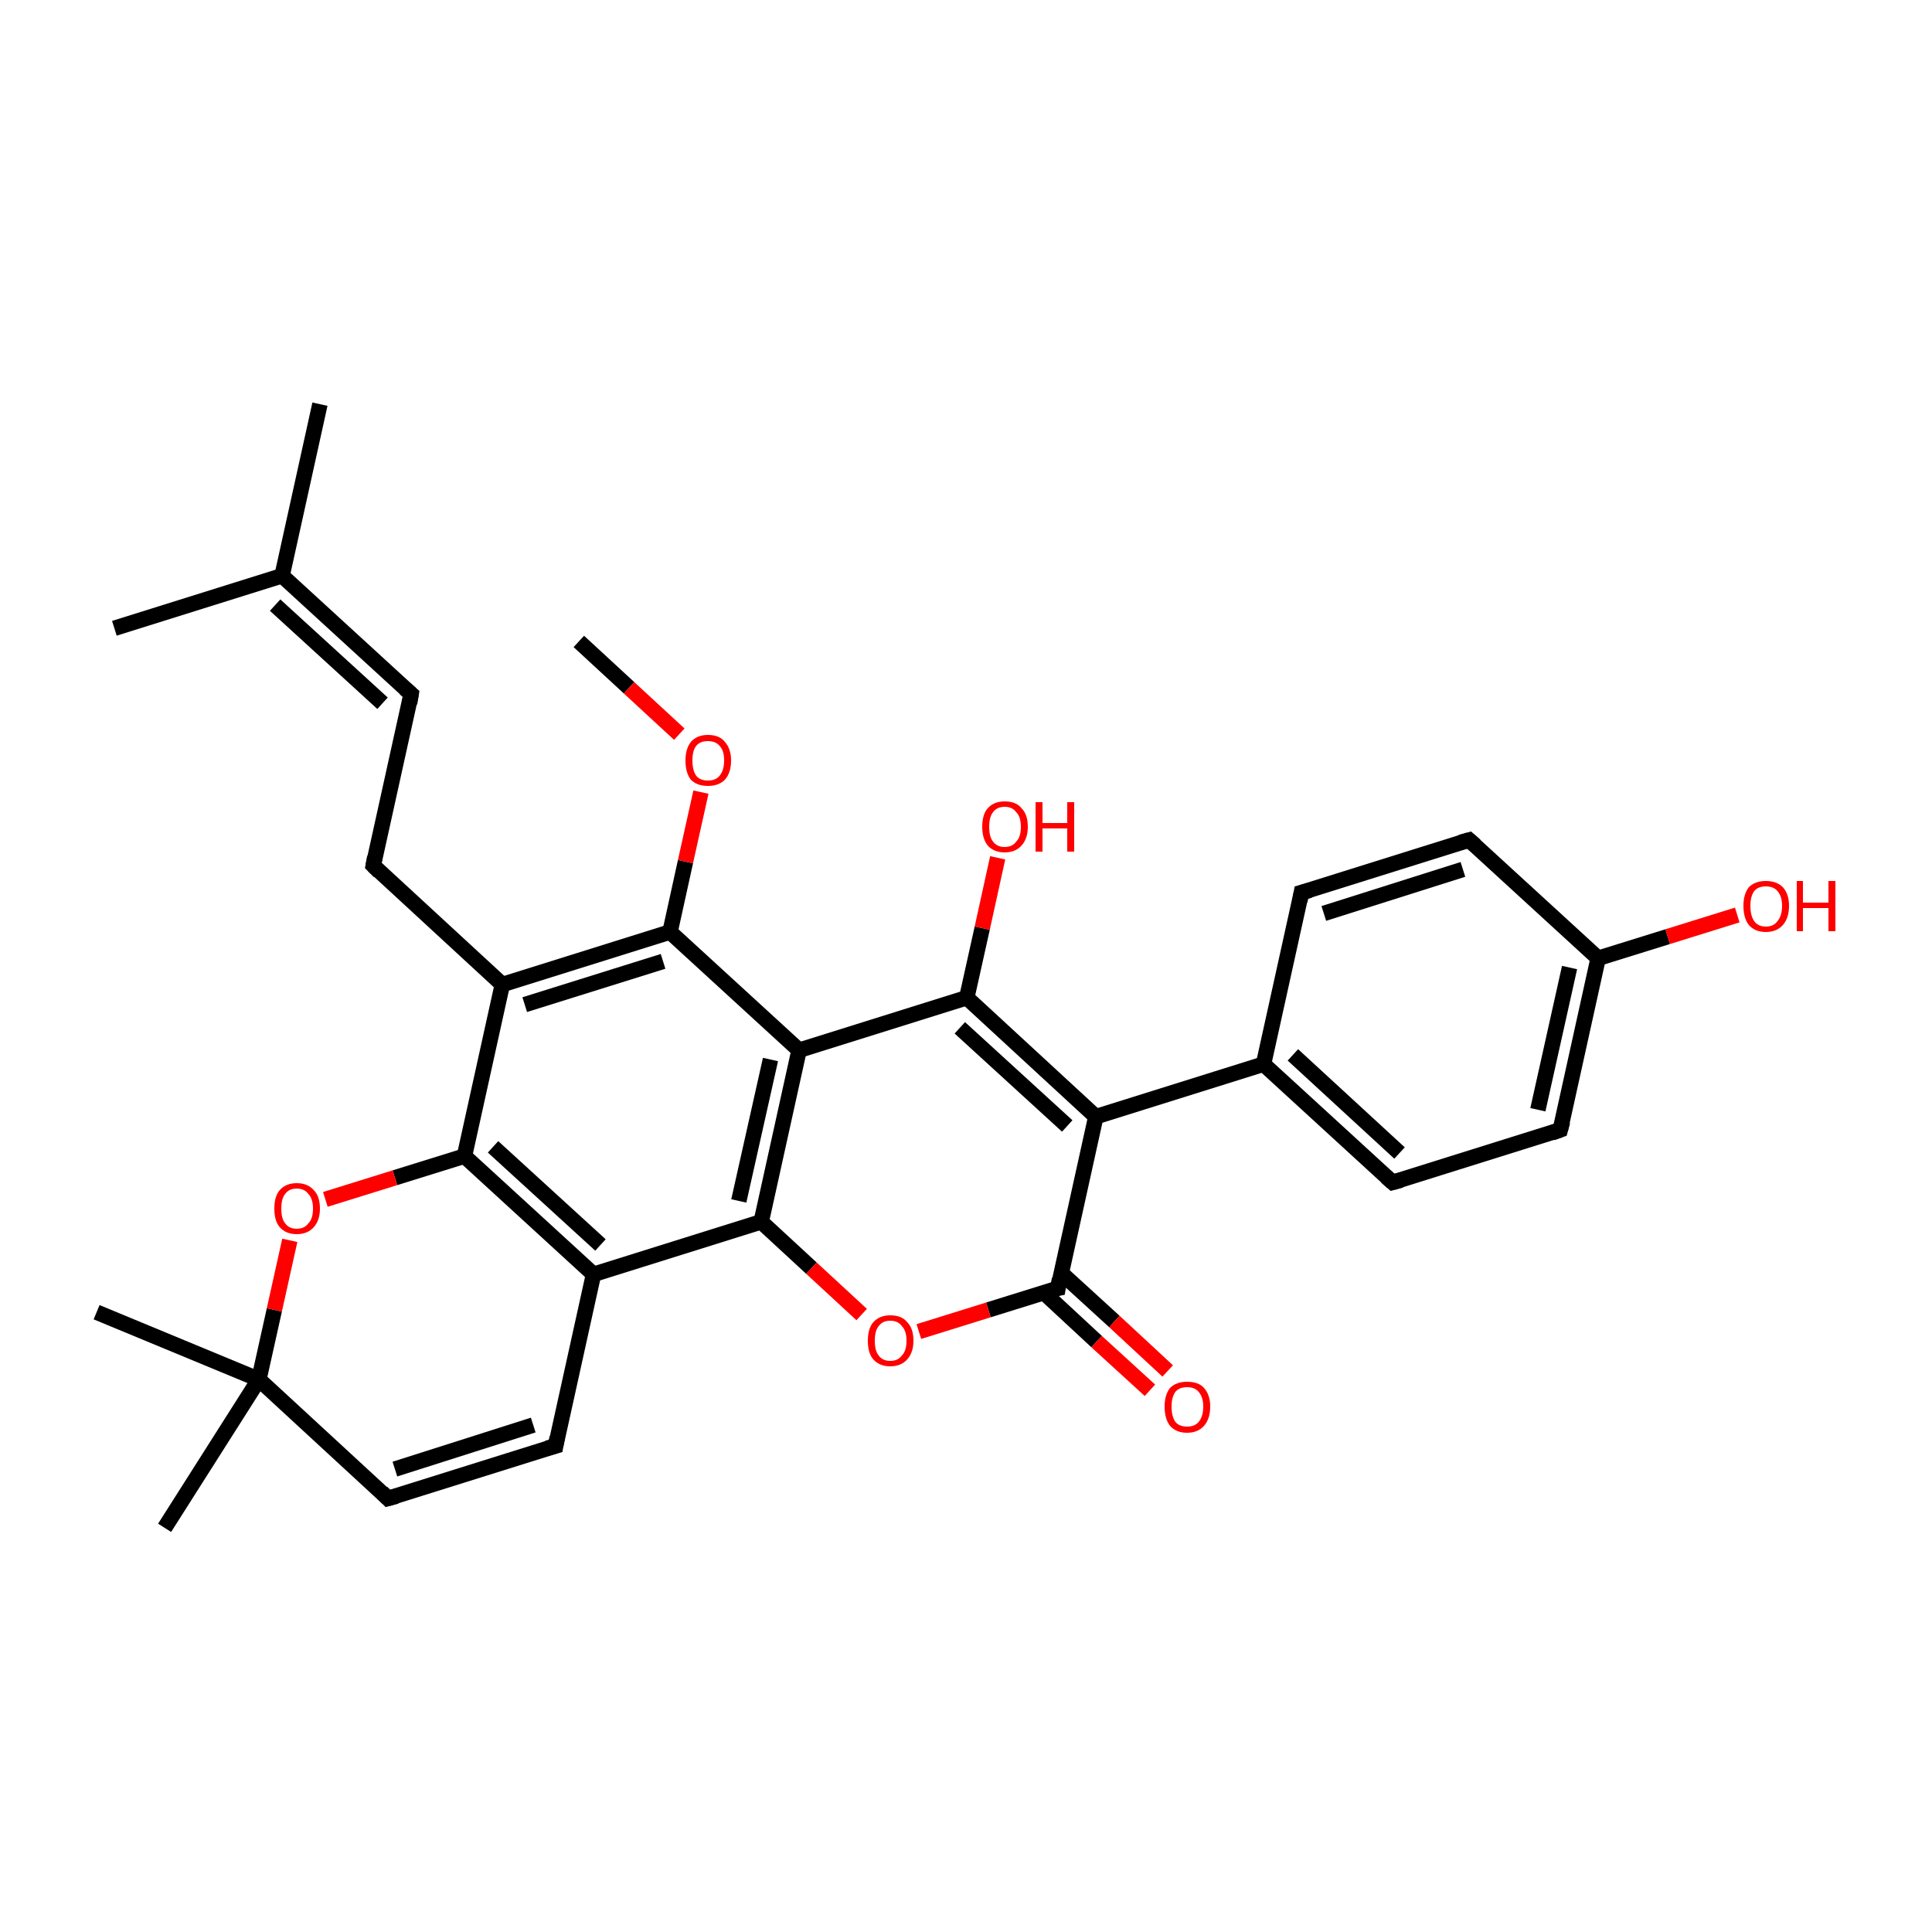 <?xml version='1.0' encoding='iso-8859-1'?>
<svg version='1.1' baseProfile='full'
              xmlns='http://www.w3.org/2000/svg'
                      xmlns:rdkit='http://www.rdkit.org/xml'
                      xmlns:xlink='http://www.w3.org/1999/xlink'
                  xml:space='preserve'
width='250px' height='250px' viewBox='0 0 250 250'>
<!-- END OF HEADER -->
<rect style='opacity:1.0;fill:#FFFFFF;stroke:none' width='250.0' height='250.0' x='0.0' y='0.0'> </rect>
<path class='bond-0 atom-0 atom-13' d='M 41.4,52.3 L 36.5,74.5' style='fill:none;fill-rule:evenodd;stroke:#000000;stroke-width:2.0px;stroke-linecap:butt;stroke-linejoin:miter;stroke-opacity:1' />
<path class='bond-1 atom-1 atom-13' d='M 14.8,81.3 L 36.5,74.5' style='fill:none;fill-rule:evenodd;stroke:#000000;stroke-width:2.0px;stroke-linecap:butt;stroke-linejoin:miter;stroke-opacity:1' />
<path class='bond-2 atom-2 atom-25' d='M 21.3,197.7 L 33.5,178.5' style='fill:none;fill-rule:evenodd;stroke:#000000;stroke-width:2.0px;stroke-linecap:butt;stroke-linejoin:miter;stroke-opacity:1' />
<path class='bond-3 atom-3 atom-25' d='M 12.5,169.8 L 33.5,178.5' style='fill:none;fill-rule:evenodd;stroke:#000000;stroke-width:2.0px;stroke-linecap:butt;stroke-linejoin:miter;stroke-opacity:1' />
<path class='bond-4 atom-4 atom-29' d='M 74.9,83.0 L 81.4,89.0' style='fill:none;fill-rule:evenodd;stroke:#000000;stroke-width:2.0px;stroke-linecap:butt;stroke-linejoin:miter;stroke-opacity:1' />
<path class='bond-4 atom-4 atom-29' d='M 81.4,89.0 L 87.9,95.0' style='fill:none;fill-rule:evenodd;stroke:#FF0000;stroke-width:2.0px;stroke-linecap:butt;stroke-linejoin:miter;stroke-opacity:1' />
<path class='bond-5 atom-5 atom-10' d='M 53.2,89.8 L 48.3,112.0' style='fill:none;fill-rule:evenodd;stroke:#000000;stroke-width:2.0px;stroke-linecap:butt;stroke-linejoin:miter;stroke-opacity:1' />
<path class='bond-6 atom-5 atom-13' d='M 53.2,89.8 L 36.5,74.5' style='fill:none;fill-rule:evenodd;stroke:#000000;stroke-width:2.0px;stroke-linecap:butt;stroke-linejoin:miter;stroke-opacity:1' />
<path class='bond-6 atom-5 atom-13' d='M 49.5,91.0 L 35.6,78.3' style='fill:none;fill-rule:evenodd;stroke:#000000;stroke-width:2.0px;stroke-linecap:butt;stroke-linejoin:miter;stroke-opacity:1' />
<path class='bond-7 atom-6 atom-8' d='M 168.4,115.5 L 190.1,108.7' style='fill:none;fill-rule:evenodd;stroke:#000000;stroke-width:2.0px;stroke-linecap:butt;stroke-linejoin:miter;stroke-opacity:1' />
<path class='bond-7 atom-6 atom-8' d='M 171.3,118.2 L 189.3,112.5' style='fill:none;fill-rule:evenodd;stroke:#000000;stroke-width:2.0px;stroke-linecap:butt;stroke-linejoin:miter;stroke-opacity:1' />
<path class='bond-8 atom-6 atom-14' d='M 168.4,115.5 L 163.5,137.7' style='fill:none;fill-rule:evenodd;stroke:#000000;stroke-width:2.0px;stroke-linecap:butt;stroke-linejoin:miter;stroke-opacity:1' />
<path class='bond-9 atom-7 atom-9' d='M 180.2,153.0 L 201.9,146.2' style='fill:none;fill-rule:evenodd;stroke:#000000;stroke-width:2.0px;stroke-linecap:butt;stroke-linejoin:miter;stroke-opacity:1' />
<path class='bond-10 atom-7 atom-14' d='M 180.2,153.0 L 163.5,137.7' style='fill:none;fill-rule:evenodd;stroke:#000000;stroke-width:2.0px;stroke-linecap:butt;stroke-linejoin:miter;stroke-opacity:1' />
<path class='bond-10 atom-7 atom-14' d='M 181.1,149.2 L 167.3,136.5' style='fill:none;fill-rule:evenodd;stroke:#000000;stroke-width:2.0px;stroke-linecap:butt;stroke-linejoin:miter;stroke-opacity:1' />
<path class='bond-11 atom-8 atom-15' d='M 190.1,108.7 L 206.8,124.0' style='fill:none;fill-rule:evenodd;stroke:#000000;stroke-width:2.0px;stroke-linecap:butt;stroke-linejoin:miter;stroke-opacity:1' />
<path class='bond-12 atom-9 atom-15' d='M 201.9,146.2 L 206.8,124.0' style='fill:none;fill-rule:evenodd;stroke:#000000;stroke-width:2.0px;stroke-linecap:butt;stroke-linejoin:miter;stroke-opacity:1' />
<path class='bond-12 atom-9 atom-15' d='M 199.0,143.6 L 203.1,125.2' style='fill:none;fill-rule:evenodd;stroke:#000000;stroke-width:2.0px;stroke-linecap:butt;stroke-linejoin:miter;stroke-opacity:1' />
<path class='bond-13 atom-10 atom-16' d='M 48.3,112.0 L 65.0,127.4' style='fill:none;fill-rule:evenodd;stroke:#000000;stroke-width:2.0px;stroke-linecap:butt;stroke-linejoin:miter;stroke-opacity:1' />
<path class='bond-14 atom-11 atom-12' d='M 71.9,187.1 L 50.2,193.9' style='fill:none;fill-rule:evenodd;stroke:#000000;stroke-width:2.0px;stroke-linecap:butt;stroke-linejoin:miter;stroke-opacity:1' />
<path class='bond-14 atom-11 atom-12' d='M 69.0,184.4 L 51.1,190.1' style='fill:none;fill-rule:evenodd;stroke:#000000;stroke-width:2.0px;stroke-linecap:butt;stroke-linejoin:miter;stroke-opacity:1' />
<path class='bond-15 atom-11 atom-17' d='M 71.9,187.1 L 76.8,164.9' style='fill:none;fill-rule:evenodd;stroke:#000000;stroke-width:2.0px;stroke-linecap:butt;stroke-linejoin:miter;stroke-opacity:1' />
<path class='bond-16 atom-12 atom-25' d='M 50.2,193.9 L 33.5,178.5' style='fill:none;fill-rule:evenodd;stroke:#000000;stroke-width:2.0px;stroke-linecap:butt;stroke-linejoin:miter;stroke-opacity:1' />
<path class='bond-17 atom-14 atom-18' d='M 163.5,137.7 L 141.8,144.5' style='fill:none;fill-rule:evenodd;stroke:#000000;stroke-width:2.0px;stroke-linecap:butt;stroke-linejoin:miter;stroke-opacity:1' />
<path class='bond-18 atom-15 atom-26' d='M 206.8,124.0 L 215.8,121.2' style='fill:none;fill-rule:evenodd;stroke:#000000;stroke-width:2.0px;stroke-linecap:butt;stroke-linejoin:miter;stroke-opacity:1' />
<path class='bond-18 atom-15 atom-26' d='M 215.8,121.2 L 224.8,118.4' style='fill:none;fill-rule:evenodd;stroke:#FF0000;stroke-width:2.0px;stroke-linecap:butt;stroke-linejoin:miter;stroke-opacity:1' />
<path class='bond-19 atom-16 atom-21' d='M 65.0,127.4 L 60.1,149.6' style='fill:none;fill-rule:evenodd;stroke:#000000;stroke-width:2.0px;stroke-linecap:butt;stroke-linejoin:miter;stroke-opacity:1' />
<path class='bond-20 atom-16 atom-22' d='M 65.0,127.4 L 86.7,120.6' style='fill:none;fill-rule:evenodd;stroke:#000000;stroke-width:2.0px;stroke-linecap:butt;stroke-linejoin:miter;stroke-opacity:1' />
<path class='bond-20 atom-16 atom-22' d='M 67.9,130.0 L 85.8,124.4' style='fill:none;fill-rule:evenodd;stroke:#000000;stroke-width:2.0px;stroke-linecap:butt;stroke-linejoin:miter;stroke-opacity:1' />
<path class='bond-21 atom-17 atom-21' d='M 76.8,164.9 L 60.1,149.6' style='fill:none;fill-rule:evenodd;stroke:#000000;stroke-width:2.0px;stroke-linecap:butt;stroke-linejoin:miter;stroke-opacity:1' />
<path class='bond-21 atom-17 atom-21' d='M 77.7,161.1 L 63.8,148.4' style='fill:none;fill-rule:evenodd;stroke:#000000;stroke-width:2.0px;stroke-linecap:butt;stroke-linejoin:miter;stroke-opacity:1' />
<path class='bond-22 atom-17 atom-23' d='M 76.8,164.9 L 98.5,158.1' style='fill:none;fill-rule:evenodd;stroke:#000000;stroke-width:2.0px;stroke-linecap:butt;stroke-linejoin:miter;stroke-opacity:1' />
<path class='bond-23 atom-18 atom-20' d='M 141.8,144.5 L 125.1,129.1' style='fill:none;fill-rule:evenodd;stroke:#000000;stroke-width:2.0px;stroke-linecap:butt;stroke-linejoin:miter;stroke-opacity:1' />
<path class='bond-23 atom-18 atom-20' d='M 138.1,145.7 L 124.2,133.0' style='fill:none;fill-rule:evenodd;stroke:#000000;stroke-width:2.0px;stroke-linecap:butt;stroke-linejoin:miter;stroke-opacity:1' />
<path class='bond-24 atom-18 atom-24' d='M 141.8,144.5 L 136.9,166.7' style='fill:none;fill-rule:evenodd;stroke:#000000;stroke-width:2.0px;stroke-linecap:butt;stroke-linejoin:miter;stroke-opacity:1' />
<path class='bond-25 atom-19 atom-20' d='M 103.4,135.9 L 125.1,129.1' style='fill:none;fill-rule:evenodd;stroke:#000000;stroke-width:2.0px;stroke-linecap:butt;stroke-linejoin:miter;stroke-opacity:1' />
<path class='bond-26 atom-19 atom-22' d='M 103.4,135.9 L 86.7,120.6' style='fill:none;fill-rule:evenodd;stroke:#000000;stroke-width:2.0px;stroke-linecap:butt;stroke-linejoin:miter;stroke-opacity:1' />
<path class='bond-27 atom-19 atom-23' d='M 103.4,135.9 L 98.5,158.1' style='fill:none;fill-rule:evenodd;stroke:#000000;stroke-width:2.0px;stroke-linecap:butt;stroke-linejoin:miter;stroke-opacity:1' />
<path class='bond-27 atom-19 atom-23' d='M 99.7,137.1 L 95.6,155.4' style='fill:none;fill-rule:evenodd;stroke:#000000;stroke-width:2.0px;stroke-linecap:butt;stroke-linejoin:miter;stroke-opacity:1' />
<path class='bond-28 atom-20 atom-27' d='M 125.1,129.1 L 127.1,120.1' style='fill:none;fill-rule:evenodd;stroke:#000000;stroke-width:2.0px;stroke-linecap:butt;stroke-linejoin:miter;stroke-opacity:1' />
<path class='bond-28 atom-20 atom-27' d='M 127.1,120.1 L 129.1,111.0' style='fill:none;fill-rule:evenodd;stroke:#FF0000;stroke-width:2.0px;stroke-linecap:butt;stroke-linejoin:miter;stroke-opacity:1' />
<path class='bond-29 atom-21 atom-31' d='M 60.1,149.6 L 51.1,152.4' style='fill:none;fill-rule:evenodd;stroke:#000000;stroke-width:2.0px;stroke-linecap:butt;stroke-linejoin:miter;stroke-opacity:1' />
<path class='bond-29 atom-21 atom-31' d='M 51.1,152.4 L 42.1,155.2' style='fill:none;fill-rule:evenodd;stroke:#FF0000;stroke-width:2.0px;stroke-linecap:butt;stroke-linejoin:miter;stroke-opacity:1' />
<path class='bond-30 atom-22 atom-29' d='M 86.7,120.6 L 88.7,111.5' style='fill:none;fill-rule:evenodd;stroke:#000000;stroke-width:2.0px;stroke-linecap:butt;stroke-linejoin:miter;stroke-opacity:1' />
<path class='bond-30 atom-22 atom-29' d='M 88.7,111.5 L 90.7,102.5' style='fill:none;fill-rule:evenodd;stroke:#FF0000;stroke-width:2.0px;stroke-linecap:butt;stroke-linejoin:miter;stroke-opacity:1' />
<path class='bond-31 atom-23 atom-30' d='M 98.5,158.1 L 105.0,164.1' style='fill:none;fill-rule:evenodd;stroke:#000000;stroke-width:2.0px;stroke-linecap:butt;stroke-linejoin:miter;stroke-opacity:1' />
<path class='bond-31 atom-23 atom-30' d='M 105.0,164.1 L 111.5,170.1' style='fill:none;fill-rule:evenodd;stroke:#FF0000;stroke-width:2.0px;stroke-linecap:butt;stroke-linejoin:miter;stroke-opacity:1' />
<path class='bond-32 atom-24 atom-28' d='M 135.0,167.2 L 141.9,173.6' style='fill:none;fill-rule:evenodd;stroke:#000000;stroke-width:2.0px;stroke-linecap:butt;stroke-linejoin:miter;stroke-opacity:1' />
<path class='bond-32 atom-24 atom-28' d='M 141.9,173.6 L 148.8,179.9' style='fill:none;fill-rule:evenodd;stroke:#FF0000;stroke-width:2.0px;stroke-linecap:butt;stroke-linejoin:miter;stroke-opacity:1' />
<path class='bond-32 atom-24 atom-28' d='M 137.3,164.7 L 144.2,171.0' style='fill:none;fill-rule:evenodd;stroke:#000000;stroke-width:2.0px;stroke-linecap:butt;stroke-linejoin:miter;stroke-opacity:1' />
<path class='bond-32 atom-24 atom-28' d='M 144.2,171.0 L 151.1,177.4' style='fill:none;fill-rule:evenodd;stroke:#FF0000;stroke-width:2.0px;stroke-linecap:butt;stroke-linejoin:miter;stroke-opacity:1' />
<path class='bond-33 atom-24 atom-30' d='M 136.9,166.7 L 127.9,169.5' style='fill:none;fill-rule:evenodd;stroke:#000000;stroke-width:2.0px;stroke-linecap:butt;stroke-linejoin:miter;stroke-opacity:1' />
<path class='bond-33 atom-24 atom-30' d='M 127.9,169.5 L 118.9,172.3' style='fill:none;fill-rule:evenodd;stroke:#FF0000;stroke-width:2.0px;stroke-linecap:butt;stroke-linejoin:miter;stroke-opacity:1' />
<path class='bond-34 atom-25 atom-31' d='M 33.5,178.5 L 35.5,169.5' style='fill:none;fill-rule:evenodd;stroke:#000000;stroke-width:2.0px;stroke-linecap:butt;stroke-linejoin:miter;stroke-opacity:1' />
<path class='bond-34 atom-25 atom-31' d='M 35.5,169.5 L 37.5,160.5' style='fill:none;fill-rule:evenodd;stroke:#FF0000;stroke-width:2.0px;stroke-linecap:butt;stroke-linejoin:miter;stroke-opacity:1' />
<path d='M 53.0,91.0 L 53.2,89.8 L 52.4,89.1' style='fill:none;stroke:#000000;stroke-width:2.0px;stroke-linecap:butt;stroke-linejoin:miter;stroke-opacity:1;' />
<path d='M 169.5,115.2 L 168.4,115.5 L 168.2,116.6' style='fill:none;stroke:#000000;stroke-width:2.0px;stroke-linecap:butt;stroke-linejoin:miter;stroke-opacity:1;' />
<path d='M 181.3,152.7 L 180.2,153.0 L 179.4,152.3' style='fill:none;stroke:#000000;stroke-width:2.0px;stroke-linecap:butt;stroke-linejoin:miter;stroke-opacity:1;' />
<path d='M 189.0,109.0 L 190.1,108.7 L 190.9,109.4' style='fill:none;stroke:#000000;stroke-width:2.0px;stroke-linecap:butt;stroke-linejoin:miter;stroke-opacity:1;' />
<path d='M 200.8,146.6 L 201.9,146.2 L 202.2,145.1' style='fill:none;stroke:#000000;stroke-width:2.0px;stroke-linecap:butt;stroke-linejoin:miter;stroke-opacity:1;' />
<path d='M 48.5,110.9 L 48.3,112.0 L 49.1,112.8' style='fill:none;stroke:#000000;stroke-width:2.0px;stroke-linecap:butt;stroke-linejoin:miter;stroke-opacity:1;' />
<path d='M 70.8,187.4 L 71.9,187.1 L 72.1,186.0' style='fill:none;stroke:#000000;stroke-width:2.0px;stroke-linecap:butt;stroke-linejoin:miter;stroke-opacity:1;' />
<path d='M 51.3,193.6 L 50.2,193.9 L 49.4,193.1' style='fill:none;stroke:#000000;stroke-width:2.0px;stroke-linecap:butt;stroke-linejoin:miter;stroke-opacity:1;' />
<path d='M 137.1,165.5 L 136.9,166.7 L 136.4,166.8' style='fill:none;stroke:#000000;stroke-width:2.0px;stroke-linecap:butt;stroke-linejoin:miter;stroke-opacity:1;' />
<path class='atom-26' d='M 225.6 117.2
Q 225.6 115.7, 226.3 114.8
Q 227.1 114.0, 228.5 114.0
Q 229.9 114.0, 230.7 114.8
Q 231.5 115.7, 231.5 117.2
Q 231.5 118.8, 230.7 119.7
Q 229.9 120.6, 228.5 120.6
Q 227.1 120.6, 226.3 119.7
Q 225.6 118.8, 225.6 117.2
M 228.5 119.9
Q 229.5 119.9, 230.0 119.2
Q 230.6 118.5, 230.6 117.2
Q 230.6 116.0, 230.0 115.3
Q 229.5 114.7, 228.5 114.7
Q 227.5 114.7, 227.0 115.3
Q 226.5 116.0, 226.5 117.2
Q 226.5 118.5, 227.0 119.2
Q 227.5 119.9, 228.5 119.9
' fill='#FF0000'/>
<path class='atom-26' d='M 232.5 114.0
L 233.3 114.0
L 233.3 116.8
L 236.6 116.8
L 236.6 114.0
L 237.5 114.0
L 237.5 120.5
L 236.6 120.5
L 236.6 117.5
L 233.3 117.5
L 233.3 120.5
L 232.5 120.5
L 232.5 114.0
' fill='#FF0000'/>
<path class='atom-27' d='M 127.1 107.0
Q 127.1 105.4, 127.8 104.6
Q 128.6 103.7, 130.0 103.7
Q 131.5 103.7, 132.2 104.6
Q 133.0 105.4, 133.0 107.0
Q 133.0 108.5, 132.2 109.4
Q 131.4 110.3, 130.0 110.3
Q 128.6 110.3, 127.8 109.4
Q 127.1 108.5, 127.1 107.0
M 130.0 109.6
Q 131.0 109.6, 131.5 108.9
Q 132.1 108.3, 132.1 107.0
Q 132.1 105.7, 131.5 105.1
Q 131.0 104.4, 130.0 104.4
Q 129.0 104.4, 128.5 105.1
Q 128.0 105.7, 128.0 107.0
Q 128.0 108.3, 128.5 108.9
Q 129.0 109.6, 130.0 109.6
' fill='#FF0000'/>
<path class='atom-27' d='M 134.0 103.8
L 134.9 103.8
L 134.9 106.5
L 138.1 106.5
L 138.1 103.8
L 139.0 103.8
L 139.0 110.2
L 138.1 110.2
L 138.1 107.2
L 134.9 107.2
L 134.9 110.2
L 134.0 110.2
L 134.0 103.8
' fill='#FF0000'/>
<path class='atom-28' d='M 150.7 182.0
Q 150.7 180.5, 151.4 179.6
Q 152.2 178.8, 153.6 178.8
Q 155.1 178.8, 155.8 179.6
Q 156.6 180.5, 156.6 182.0
Q 156.6 183.6, 155.8 184.5
Q 155.0 185.4, 153.6 185.4
Q 152.2 185.4, 151.4 184.5
Q 150.7 183.6, 150.7 182.0
M 153.6 184.6
Q 154.6 184.6, 155.1 184.0
Q 155.7 183.3, 155.7 182.0
Q 155.7 180.8, 155.1 180.1
Q 154.6 179.5, 153.6 179.5
Q 152.6 179.5, 152.1 180.1
Q 151.6 180.8, 151.6 182.0
Q 151.6 183.3, 152.1 184.0
Q 152.6 184.6, 153.6 184.6
' fill='#FF0000'/>
<path class='atom-29' d='M 88.7 98.4
Q 88.7 96.9, 89.4 96.0
Q 90.2 95.1, 91.6 95.1
Q 93.1 95.1, 93.8 96.0
Q 94.6 96.9, 94.6 98.4
Q 94.6 100.0, 93.8 100.9
Q 93.0 101.7, 91.6 101.7
Q 90.2 101.7, 89.4 100.9
Q 88.7 100.0, 88.7 98.4
M 91.6 101.0
Q 92.6 101.0, 93.1 100.4
Q 93.7 99.7, 93.7 98.4
Q 93.7 97.1, 93.1 96.5
Q 92.6 95.9, 91.6 95.9
Q 90.6 95.9, 90.1 96.5
Q 89.6 97.1, 89.6 98.4
Q 89.6 99.7, 90.1 100.4
Q 90.6 101.0, 91.6 101.0
' fill='#FF0000'/>
<path class='atom-30' d='M 112.3 173.5
Q 112.3 171.9, 113.0 171.1
Q 113.8 170.2, 115.2 170.2
Q 116.7 170.2, 117.4 171.1
Q 118.2 171.9, 118.2 173.5
Q 118.2 175.0, 117.4 175.9
Q 116.6 176.8, 115.2 176.8
Q 113.8 176.8, 113.0 175.9
Q 112.3 175.1, 112.3 173.5
M 115.2 176.1
Q 116.2 176.1, 116.7 175.4
Q 117.3 174.8, 117.3 173.5
Q 117.3 172.2, 116.7 171.6
Q 116.2 170.9, 115.2 170.9
Q 114.2 170.9, 113.7 171.6
Q 113.2 172.2, 113.2 173.5
Q 113.2 174.8, 113.7 175.4
Q 114.2 176.1, 115.2 176.1
' fill='#FF0000'/>
<path class='atom-31' d='M 35.5 156.4
Q 35.5 154.8, 36.2 154.0
Q 37.0 153.1, 38.4 153.1
Q 39.8 153.1, 40.6 154.0
Q 41.4 154.8, 41.4 156.4
Q 41.4 157.9, 40.6 158.8
Q 39.8 159.7, 38.4 159.7
Q 37.0 159.7, 36.2 158.8
Q 35.5 158.0, 35.5 156.4
M 38.4 159.0
Q 39.4 159.0, 39.9 158.3
Q 40.5 157.7, 40.5 156.4
Q 40.5 155.1, 39.9 154.5
Q 39.4 153.8, 38.4 153.8
Q 37.4 153.8, 36.9 154.5
Q 36.4 155.1, 36.4 156.4
Q 36.4 157.7, 36.9 158.3
Q 37.4 159.0, 38.4 159.0
' fill='#FF0000'/>
</svg>
